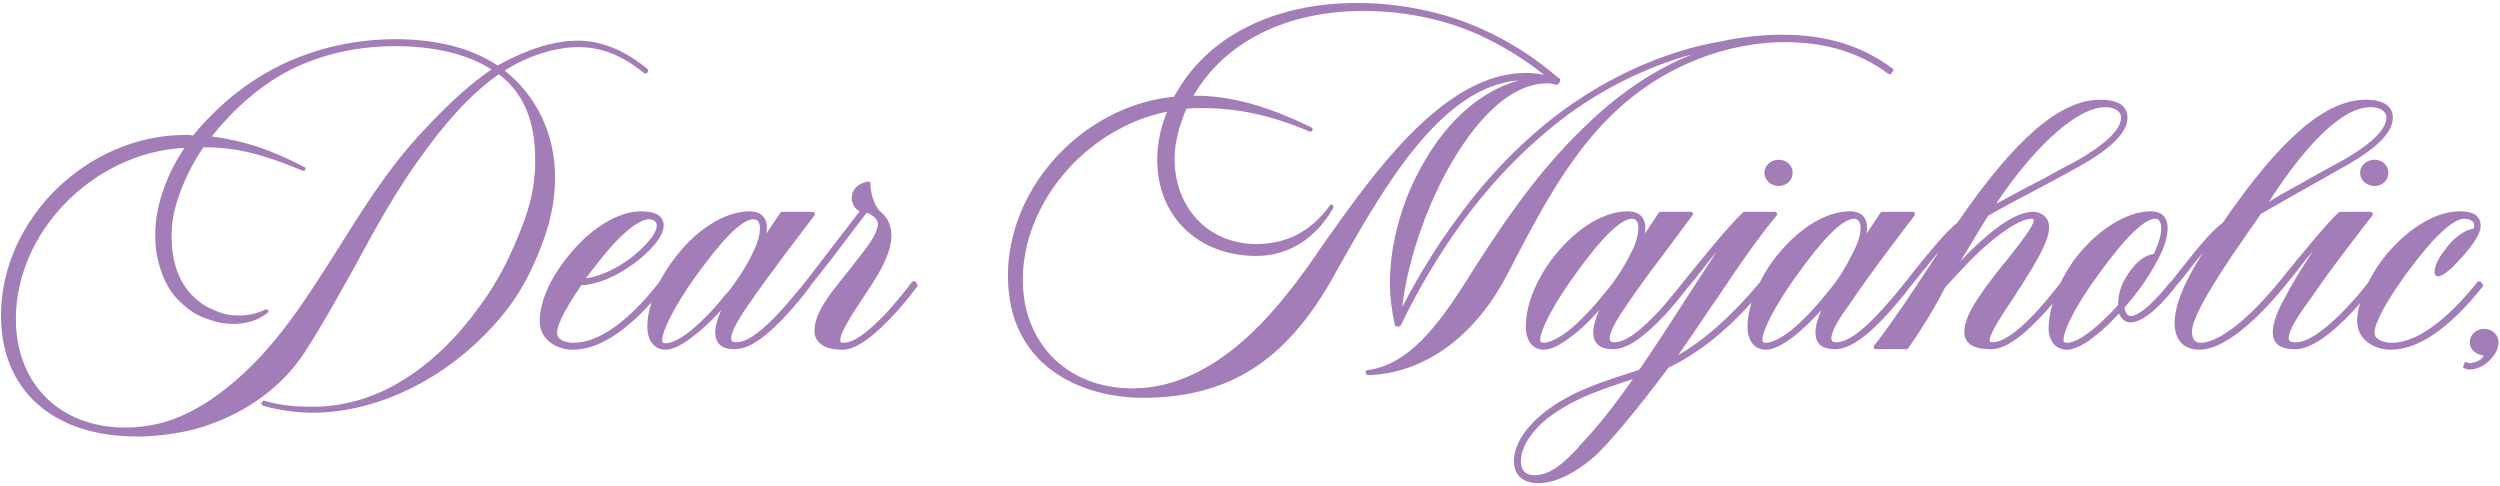 <svg version="1.2" xmlns="http://www.w3.org/2000/svg" viewBox="0 0 504 98" width="504" height="98"><style>.a{fill:#a37db7}</style><path fill-rule="evenodd" class="a" d="m111.9 35.7c0 5.1-1 9.7-3.4 15.5-2.8 6.8-6.1 11.8-11.6 17.1-9.5 9.3-22.1 14.9-33.8 14.9-3.4 0-6.8-0.5-10.1-1.4q-0.1-0.1-0.2-0.2-0.1-0.2-0.1-0.4l0.1-0.1c0.1-0.2 0.3-0.4 0.5-0.3 3.4 1 6.7 1.2 9.8 1.2 14 0 24.5-9 30.7-16.5 4.5-5.5 7.4-10.2 10-16.3 2.6-6 4.1-10.6 4.1-16.9 0-7.9-2.3-13.5-7.3-17.3h-0.1c-4.7 3.3-9.3 8-14.4 14.9-6 8-10.1 15.6-14.5 23.7-3.2 5.7-6.4 11.6-10.3 17.6-4.8 7.3-12.7 12.8-22.3 15.4-3.8 0.9-7.6 1.4-11.4 1.4-16.9 0-27.4-9.3-27.4-24.4 0-19.4 17.4-36.4 37.2-36.4q0.4 0 0.9 0 0.3 0.1 0.7 0.1l0.1-0.2c5.3-6.4 11.6-11.3 18.8-14.6 6.7-3 14.1-4.6 21.9-4.6 8.2 0 15.3 1.8 20.5 5.3l0.4-0.2c5.8-3.2 11.1-4.8 15.8-4.8 4.8 0 9.6 2 14 5.7 0.2 0.2 0.2 0.4 0.1 0.6l-0.1 0.2q-0.1 0.1-0.3 0.1-0.2 0.1-0.4-0.1c-4.3-3.5-8.5-5.2-13.2-5.2-4.7 0-10.3 1.8-14.8 4.7h-0.1c6.5 5.1 10.2 12.9 10.2 21.5zm-53.2-21.7c-5.9 3-11.3 7.6-16 13.5 6.5 0.9 11.8 2.6 18.7 6.2 0.2 0.1 0.2 0.3 0.2 0.5-0.1 0.2-0.4 0.3-0.6 0.2-6.2-2.5-12-4.7-19.6-4.7h-0.4c-2.1 3.1-3.4 5.8-4.6 8.8-1.1 3.1-1.8 5.6-1.8 9 0 2.8 0.3 4.8 1.1 7.1 0.8 2.1 1.6 3.4 3 4.9 1.3 1.3 2.5 2.2 4.2 2.9 1.5 0.7 2.8 1.1 4.7 1.2h0.5c2.1 0 3.7-0.4 5.4-1.2 0.2-0.1 0.4 0 0.6 0.2 0.1 0.2 0 0.4-0.2 0.5-1.8 1.4-3.6 2-6.3 2.2h-0.6c-1.8 0-3.3-0.3-4.9-0.9-2.2-0.7-3.6-1.6-5.2-3-1.9-1.7-3-3.3-4-5.6-1.1-2.9-1.6-5.2-1.6-8.3 0-3.5 0.6-6.5 2-10.2 1-2.7 2.3-5.1 3.9-7.5-18.2 0.9-34 16.8-34 34.5 0 13.1 8.9 21.9 22.1 21.9 4.3 0 8.7-1 12.7-3 8.2-4.1 14.9-11.3 19-16.6 4.2-5.4 7.8-11.2 11.3-16.7 4.7-7.5 9.5-15.2 15.8-22.2 4.3-4.7 9.5-10 15-13.7-6.4-4.1-14.8-4.7-19.3-4.7-7.8 0-14.8 1.6-21.1 4.7z"/><path fill-rule="evenodd" class="a" d="m184.9 57.3c0.1 0.1 0.1 0.3 0 0.5-1.7 2.2-3.7 4.7-5.8 6.8-3.9 4-6.9 5.9-9.3 5.9-3.6 0-5.6-1.4-5.6-3.8 0-3.5 2.9-7.1 5.1-9.9q0.9-1.1 1.7-2.1c0.5-0.7 1.1-1.4 1.7-2.2 1.9-2.4 4.3-5.4 4.3-7.4 0-0.8-1.1-1.9-2.3-2.2-3.1 4.1-5.3 7-6.9 9.1-2.1 2.7-3.3 4.2-4.5 5.7q0 0.1 0 0.1c-1.4 1.9-2.8 3.5-4.2 5.1-4.6 5.1-8.1 7.5-11 7.5q-3.9 0-3.9-3.4c0-1.3 0.5-2.9 1.2-4.5-1.9 2.1-3.7 3.8-5.4 5.1-2.5 2-4.4 2.9-5.8 2.9-2.3 0-3.7-1.8-3.7-4.7 0-1.5 0.3-3.1 0.8-4.8-5.7 6.3-11 9.5-15.8 9.5-3.3 0-6.7-2-6.7-5.8 0-3.8 2.1-8.6 5.7-13 4.4-5.6 10.1-9.1 14.7-9.1q4.5 0 4.6 2.8c0 3.2-5.1 7.1-6.1 7.8-3.7 2.7-7.5 4.2-10.5 4.3-4 5.8-4.9 8.4-4.9 9.6 0 1.6 2.1 2 3.3 2 6.4 0 12.9-6.6 17.3-12.2q1.1-2.1 2.7-4.3c4.4-6.1 10.4-10 15.5-10 2.2 0 3.5 1.2 3.5 3.3q0 0.5-0.1 1.2l2.8-4.2q0.1-0.2 0.4-0.2h6.1c0.2 0 0.4 0.1 0.4 0.3 0.1 0.1 0.1 0.3 0 0.4l-5.9 7.8c-2.6 3.5-5.3 7.1-7.8 10.8-0.9 1.3-3.1 4.6-3.1 6.2 0 0.4 0.1 0.8 1 0.8 2.3 0 5.4-2.3 9.7-7.1 1.6-1.9 3-3.5 4.2-5q0 0 0 0l11-14.3c-1-0.5-1.6-1.6-1.6-2.7 0-1.3 0.9-2.9 3.3-3.3q0.2 0 0.4 0.1 0.1 0.1 0.1 0.3v0.4c0 2 1.1 4.4 1.8 5.1 1.6 1.2 2.4 2.9 2.4 5 0 3.4-2.2 7.2-4.5 10.7-3 4.5-5.8 8.7-5.8 10.3 0 0.5 0.1 0.6 0.6 0.6 2 0 4.6-1.8 8.3-5.6 1.7-1.8 3.6-4.1 5.6-6.7q0.1-0.1 0.4-0.1 0.2 0 0.3 0.1zm-45.7 9.4c2.3-1.9 4.9-4.5 7.1-7.4q0 0 0.1 0c1.9-2.3 3.7-5 5-7.6 0.8-1.6 1.8-3.7 1.8-5.7 0-0.3 0-1.8-1.3-1.8-2.3 0-6.3 4-12 12-3.8 5.4-6.4 10.4-6.4 12.4 0 0.3 0 0.6 0.7 0.6 1.2 0 3-0.9 5-2.5zm-12.3-14.5c1.9-1.4 5.5-4.6 5.5-6.7 0-0.9-0.8-1.3-1.6-1.3-1.6 0-4.4 2-7.3 5.2q0 0 0 0c-2 2.2-3.9 4.8-5.4 6.7 2.6-0.3 5.8-1.7 8.8-3.9z"/><path fill-rule="evenodd" class="a" d="m320.9 27.5c-6.9 8.2-12.1 18.3-16.7 27.2-9.9 19.4-24.3 20.9-28.4 20.9-0.1 0-0.2 0-0.3-0.1q-0.1-0.1-0.2-0.3v-0.2c0-0.2 0.2-0.4 0.4-0.4 8.3-1 14.3-9.3 19.3-17 6.9-11 14.5-22.5 24.2-31.8 6.4-6.3 13.1-11 20.4-14.2q0.7-0.3 1.5-0.6-0.8 0.2-1.6 0.4c-8.2 2.5-16.1 6.4-23.4 11.7-7.9 5.9-15.1 13.2-21.3 21.7-4.6 6.3-8.8 13.3-12.4 20.8-0.1 0.1-0.2 0.2-0.4 0.2h-0.4c-0.2 0-0.4-0.1-0.4-0.3-0.6-2.8-1-5.6-1-8.4 0-8.2 2.6-17.3 7.1-24.8 4.9-8.4 11.6-14.1 18.9-16.1-15.7 1.2-27.3 21.8-35.9 36.9l-2 3.6c-9.5 16.4-20.8 23.4-37.8 23.5-12.6 0-27.3-6.4-27.3-24.6 0-14.6 10.1-28.5 24.5-34 3-1.1 5.9-1.8 9-2.1 6.4-12 19.9-18.9 36.9-18.9 8.6 0 17.4 1.8 24.8 5.1 5.5 2.4 10.7 5.7 15.3 9.6q0.1 0.1 0.2 0.2 0.2 0.2 0.5 0.3c0.2 0.1 0.2 0.4 0.1 0.6l-0.2 0.4c-0.1 0.2-0.3 0.3-0.5 0.3-0.8-0.2-1.3-0.3-1.8-0.3-9.2 0-16.5 10.8-20.1 17.3-4.8 8.6-8.3 19.5-9.2 27.8 3.3-6.4 7-12.4 11.1-17.9 6.3-8.7 13.6-16.1 21.5-21.9 7.5-5.4 15.5-9.4 23.8-11.9 2.3-0.7 4.7-1.3 7.5-1.8 4.8-1 8.9-1.4 12.7-1.4 8.8 0 16.1 2.2 22.2 6.8q0.2 0.1 0.2 0.3 0 0.2-0.1 0.3l-0.3 0.4c-0.2 0.2-0.4 0.2-0.6 0.1-5.7-4.3-12.7-6.4-20.8-6.4-6.6 0-13.4 1.5-19.7 4.3-7.4 3.3-13.7 8.1-19.3 14.7zm-13.3-12.8q1.9 0 3.7 0.4c-4.1-3.3-8.6-6-13.4-8.2-7-3.1-15.1-4.7-23-4.7-15.5 0-28 6.2-34.3 17.1h0.4c7.2 0 14.6 2.1 23.4 6.4 0.2 0.2 0.3 0.4 0.2 0.6-0.1 0.2-0.4 0.3-0.6 0.2-7.8-3.3-14.5-4.7-21.6-4.7q-1.7 0-3.2 0.1c-1.6 3.7-2.4 7-2.4 10.1 0 10 6.9 17.2 16.5 17.2 6.1 0 11.1-2.6 14.8-7.8 0.1-0.2 0.4-0.2 0.5-0.1 0.2 0.1 0.3 0.4 0.2 0.6-3.5 6.2-9.1 9.7-15.5 9.7-11.8 0-20-8-20-19.4 0-3.3 0.7-6.6 2-9.7-2.3 0.5-4.4 1.1-6.5 2-13.3 5.6-22.6 18.7-22.6 31.9 0 12.9 9.1 21.9 22.1 21.9 10.8 0 21.5-6.6 31.7-19.7 2-2.5 4.3-5.7 6.6-9.1 10.3-14.6 24.5-34.8 41-34.8z"/><path class="a" d="m355.7 34.8c0 1.5 1.3 2.7 2.9 2.7 1.6 0 2.8-1.2 2.8-2.7 0-1.4-1.2-2.6-2.8-2.6-1.6 0-2.9 1.2-2.9 2.6z"/><path class="a" d="m475.8 34.8c0 1.5 1.3 2.7 2.9 2.7 1.6 0 2.8-1.2 2.8-2.7 0-1.4-1.2-2.6-2.8-2.6-1.6 0-2.9 1.2-2.9 2.6z"/><path fill-rule="evenodd" class="a" d="m500.5 57.8c-6.7 8.4-13 12.7-18.5 12.7-3.4 0-6.8-2-6.8-5.8 0-1.1 0.2-2.3 0.6-3.6q-0.8 0.9-1.5 1.7c-4.8 5.1-8.7 7.6-11.6 7.6-3 0-4.5-1.1-4.5-3.4 0-2.2 1.3-5.1 2.5-7.1 1.4-2.7 2.6-4.7 5.6-9.3q-1.5 1.7-2.9 3.6-1.4 1.8-2.9 3.6 0 0 0 0c-3.1 3.8-11 12.7-17.1 12.7-3.2 0-5-2-5-5.4 0-4.3 2.9-9.8 5.7-14.1-1 1.1-2 2.4-3 3.7l-1.1 1.4q-0.3 0.3-0.5 0.6-0.5 0.5-0.9 1.1 0 0 0 0c-2.1 2.7-6.1 7.2-9.1 7.2-1.1 0-1.9-0.8-2.3-1.8-1.7 1.8-3.2 3.3-4.7 4.4-1.6 1.4-4 2.9-5.8 2.9-2.6 0-3.7-2.2-3.7-4.3 0-1.6 0.3-3.2 0.8-5-0.9 1.1-1.9 2.2-2.8 3.1-3.9 4.1-7.1 6.1-9.6 6.1q-5.4 0-5.4-3.5c0-3.3 3.2-7.6 6.5-11.9q1-1.3 2.1-2.6c2.6-3.3 5.4-6.8 5.4-8 0-0.1 0-0.3-0.4-0.3-2 0-5.1 1.9-9.1 5.3-3.3 2.9-6.5 6.5-8.4 8.6-2.3 4.5-5 8.8-7.4 12.2q-0.2 0.2-0.4 0.2h-6.2c-0.1 0-0.3-0.1-0.3-0.2-0.1-0.2-0.1-0.3 0-0.5l0.8-1c3.4-4.5 6.7-9.5 9.8-14.2l2.5-3.8c-1.1 1.2-2.1 2.6-3.3 4l-1.1 1.4q-0.2 0.3-0.5 0.6-0.4 0.5-0.8 1-0.1 0.1-0.1 0.1c-1.4 1.9-2.8 3.5-4.2 5.1-4.6 5.1-8.1 7.5-11 7.5q-3.9 0-3.9-3.4c0-1.3 0.5-2.9 1.2-4.5-1.9 2.1-3.7 3.8-5.3 5.1-2.6 2-4.4 2.9-5.9 2.9-2.3 0-3.7-1.8-3.7-4.7 0-1.5 0.3-3.1 0.8-4.8-5.4 6-10.9 10.3-16.7 13.1-6.7 8.9-12.6 16-15.4 18.3-2.7 2.3-6.8 5-10.9 5-3.2 0-4.9-1.7-4.9-4.5 0-2.6 1.6-5.1 2.6-6.3 1.6-2 3.7-3.8 6.3-5.4 4.3-2.7 8.5-4.1 16.2-6.6l0.2-0.1c3.4-4.9 6.6-9.9 10-15.2q2.7-4.2 5.6-8.6-1.4 1.7-2.8 3.5-1.4 1.8-2.9 3.6 0 0 0 0c-1.5 1.9-2.8 3.5-4.2 5.1-4.7 5.1-8.2 7.5-11 7.5q-4 0-4-3.4c0-1.3 0.5-2.9 1.2-4.5-1.8 2.1-3.6 3.8-5.3 5.1-2.6 2-4.4 2.9-5.9 2.9-2.2 0-3.6-1.8-3.6-4.7 0-4 1.8-8.8 5-13.2 4.5-6.1 10.4-10 15.5-10 2.3 0 3.6 1.2 3.6 3.3q0 0.5-0.1 1.2l2.8-4.2q0.1-0.2 0.3-0.2h6.2c0.2 0 0.3 0.1 0.4 0.3 0.1 0.1 0 0.3-0.1 0.4l-5.8 7.8c-2.7 3.5-5.3 7.1-7.8 10.8-0.9 1.3-3.1 4.6-3.1 6.2 0 0.4 0.1 0.8 0.9 0.8 2.4 0 5.4-2.3 9.8-7.1 1.6-1.9 2.9-3.5 4.1-5q0 0 0 0c4.4-5.5 9.8-12 12-14q0.1-0.2 0.3-0.2h6.2c0.2 0 0.3 0.1 0.4 0.3 0.1 0.1 0.1 0.3 0 0.4-4.2 5.1-8 10.7-11.6 16.1l-1.8 2.6c-2.4 3.6-4.5 6.7-6.5 9.5 5.4-3.1 10.9-8 16.5-14.7q1-2.1 2.6-4.3c4.5-6.1 10.4-10 15.5-10 2.3 0 3.5 1.2 3.5 3.3q0 0.5-0.1 1.2l2.8-4.2q0.2-0.2 0.4-0.2h6.2c0.1 0 0.3 0.1 0.3 0.3 0.1 0.1 0.1 0.3 0 0.4l-5.9 7.8c-2.6 3.5-5.2 7.1-7.7 10.8-1 1.3-3.2 4.6-3.2 6.2 0 0.4 0.1 0.8 1 0.8 2.3 0 5.4-2.3 9.7-7.1 1.7-1.9 3-3.5 4.2-5q0 0 0 0l2.2-2.8c3.1-3.8 6-7.4 8.3-9.2 11.6-16.9 20.7-24.8 28.8-24.8 4.6 0 5.5 2 5.5 3.6 0 3-3.3 6.3-10 10-2.5 1.4-5.5 3-8.3 4.5-3.5 1.8-7 3.7-9.8 5.3-1 1.6-2.1 3.4-3.4 5.6q-1 1.6-2.2 3.6c1.4-1.5 2.9-3 4.5-4.4 2.7-2.4 6.8-5.6 10.2-5.6 1.6 0 3.2 1.1 3.2 3.1 0 2.8-2.7 7.2-5.6 11.8q-0.7 1-1.3 2c-2.6 3.9-5 7.5-5.1 9 0 0.2 0 0.4 0.5 0.4 2.1 0 4.9-1.9 8.5-5.7 1.8-1.9 3.7-4.2 5.3-6.3q1.1-2.2 2.6-4.4c4.4-6 10.6-10 15.6-10 2.2 0 3.4 1.2 3.4 3.4 0 2-0.9 4.3-1.8 6-1.1 2.2-2.5 4.3-3.4 5.6-1 1.4-2.2 2.9-3.5 4.4 0.1 0.8 0.5 1.7 1.2 1.7 1.2 0 3.5-1.2 8-6.8q0 0 0.1 0l2.2-2.8c3-3.8 5.9-7.4 8.3-9.2 11.6-16.9 20.7-24.8 28.8-24.8 4.5 0 5.5 2 5.5 3.6 0 3-3.3 6.3-10 10-6.5 3.7-12.1 6.8-16.6 9.4-0.5 0.8-1.3 1.9-2.3 3.3-4 5.8-11.6 16.7-11.6 20.4 0 2 1 2.3 1.7 2.3 4.8 0 12.1-7.6 15.8-12.2q0 0 0 0c4.7-5.8 9.8-12 12-14q0.1-0.2 0.3-0.2h6.2c0.2 0 0.3 0.1 0.4 0.3 0.1 0.1 0.1 0.3 0 0.4q-1.1 1.4-2.1 2.7-1.9 2.5-3.8 5c-2.6 3.4-5.3 7.2-7.8 10.8l-0.1 0.1c-1.1 1.6-3.1 4.6-3.1 6.1 0 0.4 0 0.9 1.5 0.9 2.4 0 6.1-2.6 10.4-7.2q2-2.1 4.1-4.8 1-2 2.4-4c3.7-5.2 10.1-10.4 16-10.4 1.1 0 4.3 0 4.3 2.9q0 0.6-0.3 1.4c-0.5 1.3-2 3.4-3.9 5.4-0.7 0.8-3.1 3.4-4.4 3.4-0.3 0-0.7-0.2-0.7-0.8 0-1.6 1.1-3.3 2.3-4.8 1.3-1.8 3.6-3.8 5.6-4 0-0.3 0.1-0.5 0.1-0.7 0-1.2-1.8-1.3-2-1.3-1.7 0-5.2 2.1-12.2 11.8-3.7 5.2-5.9 9.3-5.9 11.2 0 1.4 2 2 3.4 2 6.3 0 12.9-6.7 17.4-12.3q0.1-0.1 0.3-0.1 0 0 0 0 0.2 0 0.3 0.1l0.4 0.5c0.1 0.1 0.1 0.3 0 0.5zm-28.7-25.2c7.7-4.3 9.3-7.2 9.3-8.9 0-1.6-1.9-2.1-3.2-2.1-7 0-15.5 11.3-20.5 19.1l1.8-1.1c4.1-2.3 8.3-4.7 12.6-7zm-50.1 34c1.7-1.4 3.5-3.1 5.3-5.1 0-2.3 0.7-4.4 2.1-6.4 1.1-1.6 2.8-3.6 5.1-3.9 0.7-1.5 1.5-3.4 1.5-5.2 0-0.2 0-1.9-1.2-1.9-1.6 0-4.8 2-11.5 11.3-4.2 5.7-7 11-7 13.2 0 0.2 0 0.5 0.7 0.5q1.8 0 5-2.5zm-3.4-34c7.7-4.3 9.3-7.2 9.3-8.9 0-1.6-1.9-2.1-3.1-2.1-6.5 0-15.7 9.8-22.1 19.5 2.9-1.6 6.3-3.4 9.6-5.1 2.2-1.2 4.3-2.4 6.3-3.4zm-57.2 34c2.3-1.9 4.8-4.5 7.1-7.4q0 0 0 0c2-2.3 3.7-4.9 5-7.6 0.8-1.5 1.9-3.6 1.9-5.7 0-0.3-0.1-1.8-1.3-1.8-2.4 0-6.4 4.1-12 12-3.9 5.5-6.5 10.5-6.5 12.4 0 0.3 0.1 0.6 0.7 0.6 1.2 0 3-0.9 5.1-2.5zm-46.3 15.8c-2.5 1.5-4.5 3.2-5.9 5-1.6 2.1-2.3 3.9-2.3 5.6 0 2.6 1.9 2.8 2.7 2.8 3.6 0 6.4-3 9-5.7l0.1-0.2c3.2-3.3 6.9-7.9 10.8-13.5-6.6 2.2-10.4 3.5-14.4 6zm1.5-15.8c2.3-1.9 4.8-4.5 7.1-7.4q0 0 0 0c2-2.3 3.7-4.9 5.1-7.6 0.8-1.5 1.8-3.6 1.8-5.7 0-0.3 0-1.8-1.3-1.8-2.3 0-6.4 4.1-12 12-3.9 5.5-6.5 10.5-6.5 12.4 0 0.3 0.1 0.6 0.7 0.6 1.2 0 3-0.9 5.1-2.5z"/><path class="a" d="m500.8 66.3c-1.6 0-2.9 1.2-2.9 2.7 0 1.3 1.1 2.4 2.5 2.6q0.3 0.1 0.3 0.1c0 0.2-0.4 0.6-0.8 0.9-0.6 0.3-1.3 0.6-1.9 0.6-0.2 0-0.5-0.1-0.6-0.1q-0.2-0.1-0.4-0.1-0.2 0.1-0.2 0.3l-0.2 0.5c-0.1 0.2 0 0.4 0.3 0.5 0.3 0.1 0.7 0.2 1 0.2q1.2 0 2.7-0.8c1.4-0.9 3.1-2.7 3.1-4.7 0-1.5-1.3-2.7-2.9-2.7z"/></svg>